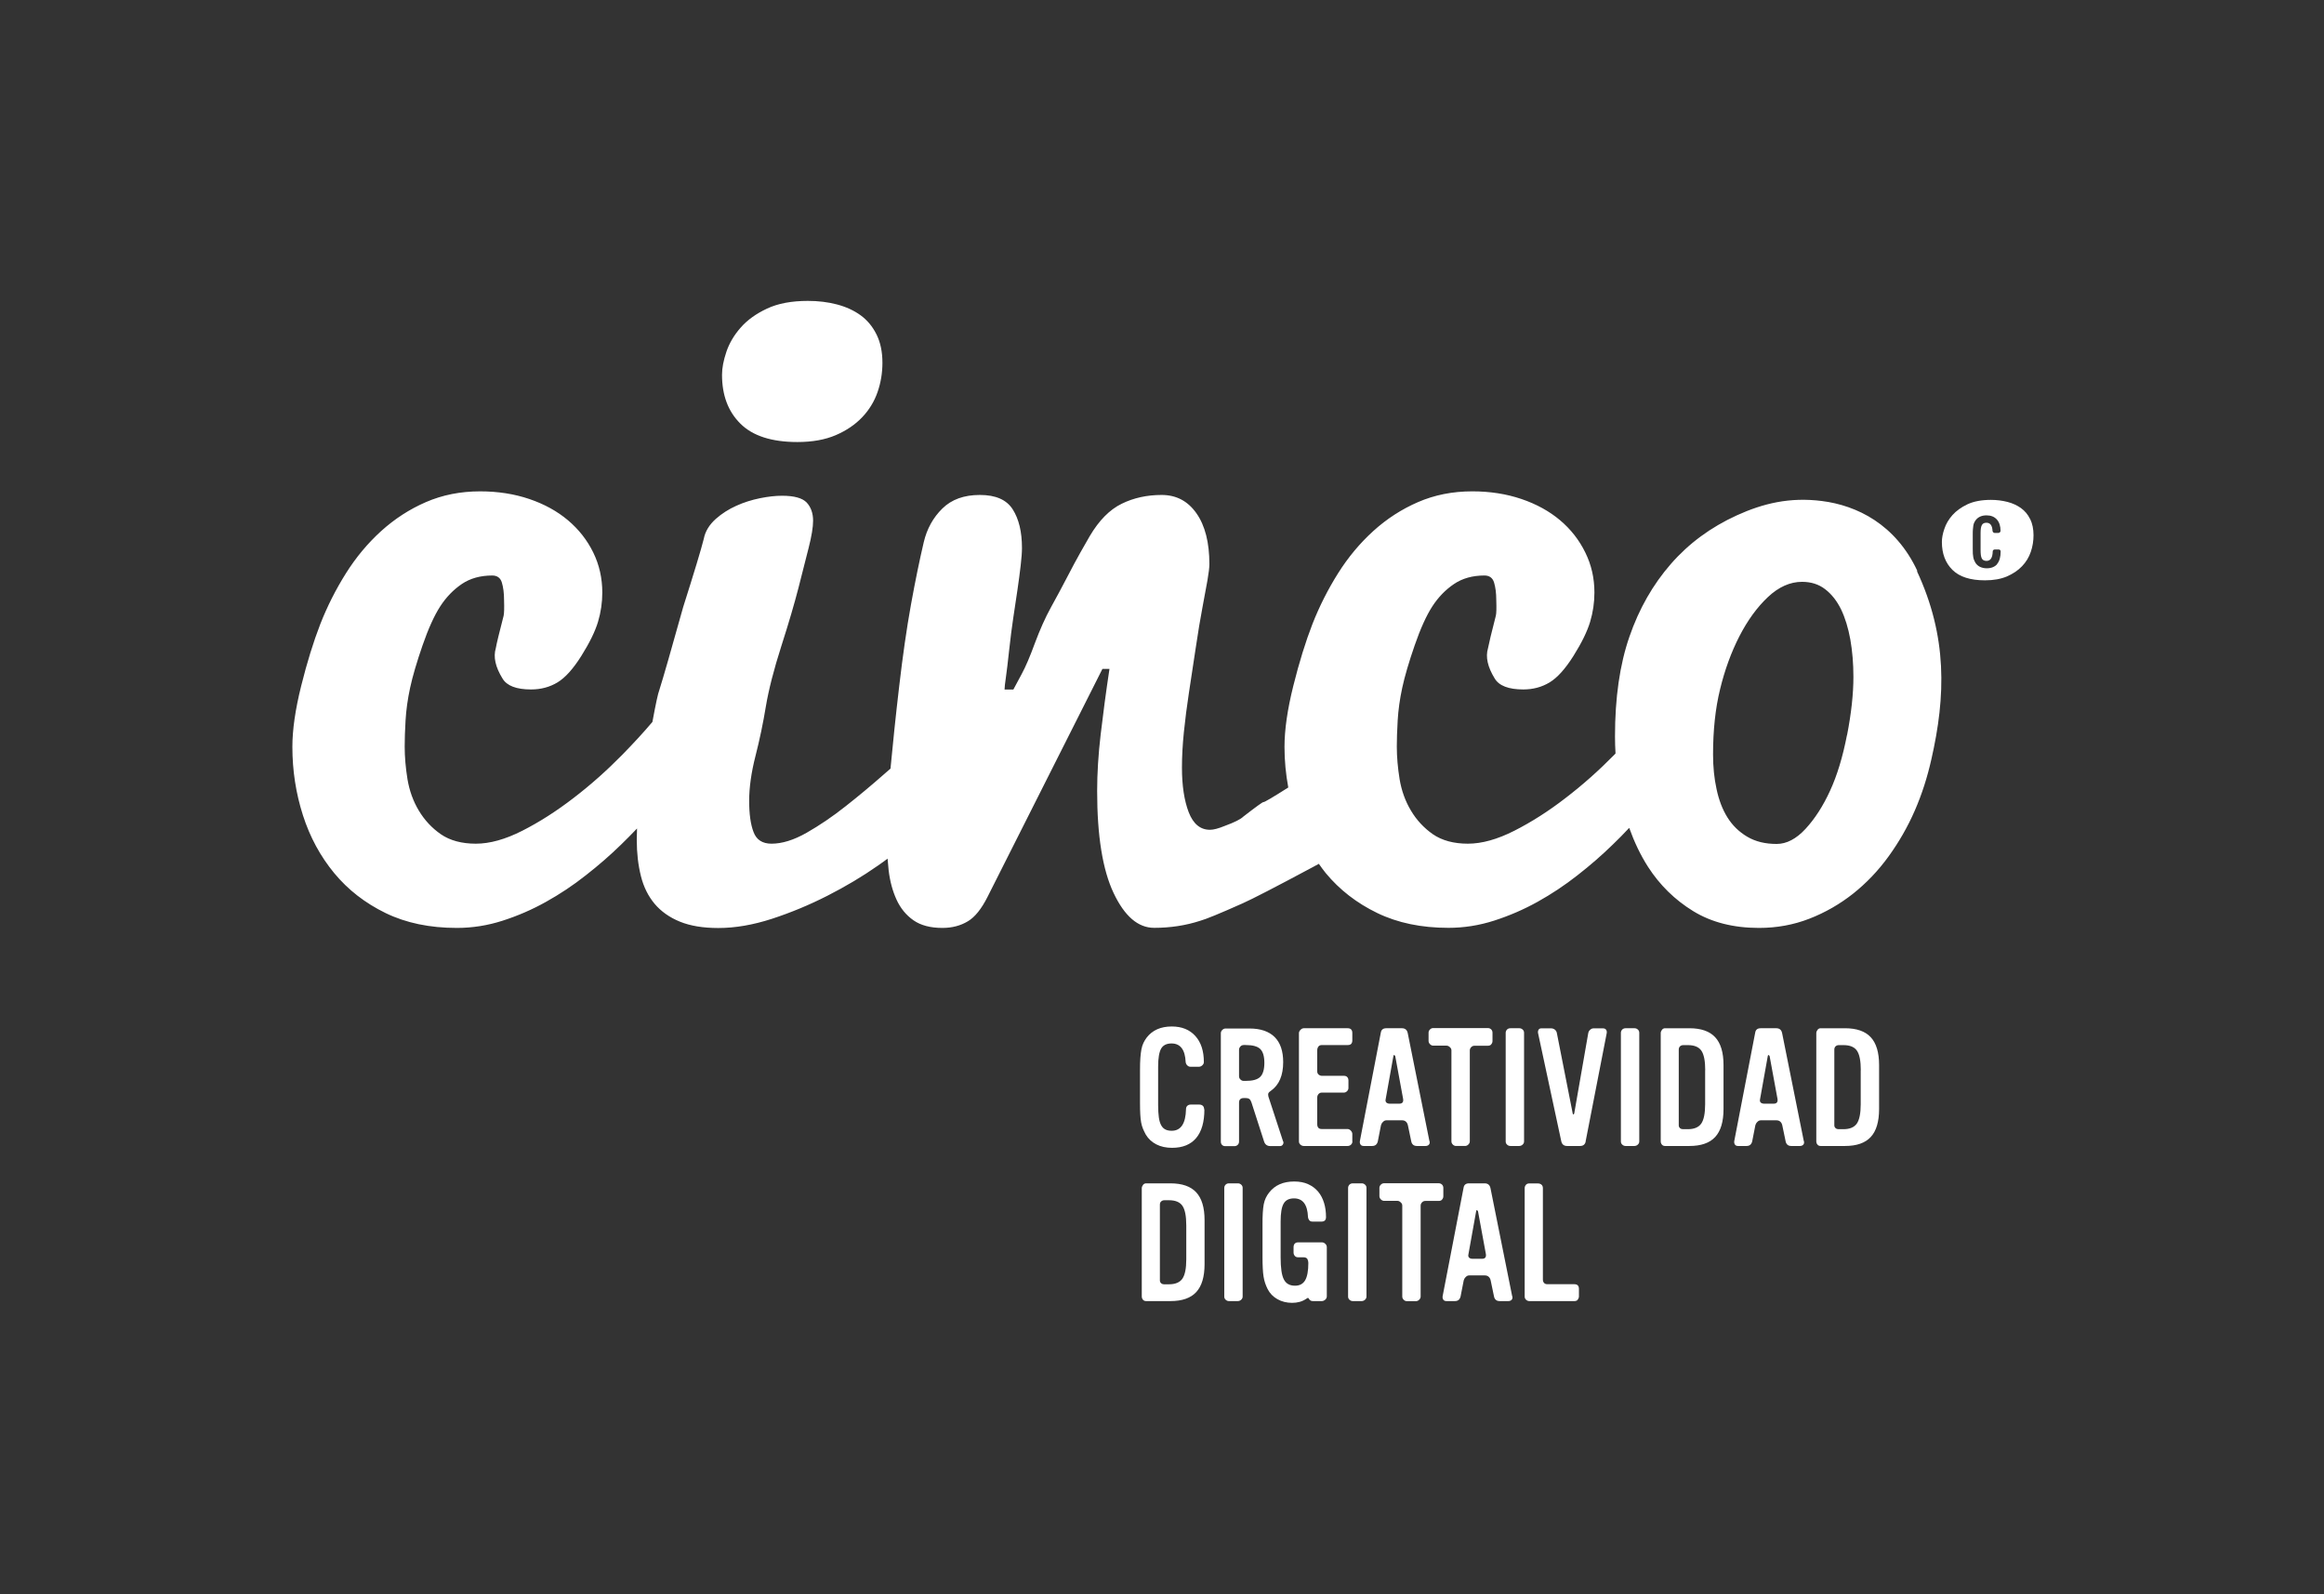 <svg xmlns="http://www.w3.org/2000/svg" id="Layer_2" data-name="Layer 2" viewBox="0 0 264.26 181.3"><rect x="0" y="0" width="264.26" height="181.3" fill="#333333" stroke="none"/><defs><style> .cls-1, .cls-2 { fill: #fff; } .cls-2 { opacity: 0; } </style></defs><g id="Layer_1-2" data-name="Layer 1"><g><g><path class="cls-1" d="M230.84,59.03c-.25-.52-.6-.93-1.04-1.25-.44-.31-.95-.55-1.54-.7-.59-.15-1.21-.23-1.88-.23-1.06,0-1.95.17-2.66.5-.71.34-1.28.75-1.71,1.23-.43.49-.74,1.01-.92,1.57-.19.55-.28,1.05-.28,1.49,0,1.32.4,2.38,1.2,3.17.79.79,2.03,1.19,3.7,1.19.97,0,1.8-.15,2.49-.44.69-.3,1.26-.68,1.72-1.16.46-.48.79-1.02,1-1.64.21-.61.31-1.25.31-1.89,0-.71-.13-1.32-.38-1.84ZM227.11,64.14c-.27.32-.67.49-1.2.49-.29,0-.55-.06-.78-.17-.22-.11-.4-.28-.52-.48-.05-.1-.1-.19-.14-.29-.04-.09-.07-.2-.09-.31-.02-.12-.04-.25-.05-.41,0-.15-.01-.34-.01-.56v-1.63c0-.24,0-.44.02-.61.01-.17.03-.31.05-.43.02-.12.06-.22.1-.31.04-.09.1-.18.16-.27.28-.37.7-.55,1.24-.55.5,0,.89.16,1.17.47.28.31.42.75.42,1.3,0,.06-.03.11-.08.16-.05.05-.11.07-.17.07h-.42c-.06,0-.11-.02-.16-.07-.05-.05-.07-.1-.08-.16-.03-.62-.26-.93-.7-.93-.25,0-.42.09-.51.26-.1.17-.15.47-.15.89v1.93c0,.23.01.43.03.59.02.16.06.29.11.39.05.1.12.17.21.21.08.04.19.07.32.07.46,0,.69-.36.71-1.07,0-.07.02-.13.07-.17.04-.04.1-.06.17-.06h.42c.07,0,.14.02.18.06.04.04.06.1.06.18,0,.62-.13,1.09-.41,1.42Z"></path><path class="cls-1" d="M82.1,42.62c0-.77.17-1.64.5-2.62.33-.97.87-1.89,1.62-2.74.75-.86,1.75-1.58,2.99-2.16,1.25-.59,2.8-.88,4.66-.88,1.16,0,2.26.13,3.29.4,1.03.27,1.93.68,2.69,1.23.76.55,1.37,1.28,1.82,2.19.45.91.67,1.98.67,3.22,0,1.14-.18,2.25-.55,3.32-.37,1.07-.95,2.03-1.75,2.87-.8.84-1.8,1.52-3.01,2.04-1.21.52-2.67.78-4.36.78-2.92,0-5.09-.7-6.48-2.09-1.4-1.39-2.09-3.24-2.09-5.56Z"></path><path class="cls-1" d="M218.03,64.95c-2.49-5.34-6.9-7.47-10.86-7.97-3.66-.47-6.72.28-9.68,1.63-2.96,1.35-5.46,3.19-7.5,5.53-2.04,2.34-3.62,5.1-4.71,8.27-1.1,3.17-1.64,6.95-1.64,11.34,0,.65.02,1.3.06,1.94-.05.05-.09.1-.14.15-1.76,1.79-3.61,3.44-5.56,4.93-1.94,1.5-3.88,2.73-5.81,3.71-1.93.98-3.69,1.47-5.28,1.47s-2.94-.36-3.97-1.07c-1.02-.71-1.86-1.61-2.5-2.69-.65-1.08-1.07-2.27-1.29-3.56-.21-1.3-.32-2.54-.32-3.74,0-.8.03-1.79.1-2.97.07-1.18.24-2.42.52-3.71.28-1.3.75-2.9,1.41-4.81.66-1.91,1.33-3.39,2.01-4.44.68-1.05,1.5-1.89,2.46-2.54.96-.65,2.12-.97,3.47-.97.56,0,.93.27,1.09.8.16.53.25,1.2.25,1.99.03.93.02,1.53-.05,1.79-.5,1.93-.79,3.16-.89,3.69-.3,1-.04,2.14.76,3.44.49.83,1.58,1.25,3.25,1.25,1.12,0,2.11-.27,2.99-.8.88-.53,1.79-1.54,2.72-3.02.93-1.48,1.56-2.77,1.89-3.86.33-1.1.49-2.21.49-3.34,0-1.63-.34-3.15-1.04-4.56-.69-1.41-1.64-2.63-2.86-3.66-1.22-1.03-2.69-1.84-4.4-2.42-1.71-.58-3.58-.87-5.59-.87-2.24,0-4.29.41-6.16,1.22-1.87.81-3.57,1.91-5.09,3.29-1.52,1.38-2.86,2.98-4.01,4.81-1.15,1.83-2.12,3.75-2.91,5.76-.78,2.01-1.51,4.36-2.18,7.05-.67,2.69-1,5-1,6.93,0,1.57.15,3.11.43,4.62-1.78,1.13-2.73,1.69-2.82,1.66-.07-.03-.83.52-2.29,1.65-.3.3-1,.65-2.09,1.05-.73.3-1.29.45-1.7.45-1.1,0-1.9-.66-2.42-1.99-.51-1.33-.77-3.02-.77-5.09,0-1.23.07-2.57.22-4.04.15-1.46.34-2.94.57-4.44.23-1.5.49-3.19.77-5.08.28-1.89.54-3.44.77-4.64.23-1.2.42-2.23.57-3.09s.22-1.48.22-1.84c0-2.46-.49-4.39-1.47-5.78-.98-1.4-2.3-2.09-3.96-2.09s-3.18.33-4.54,1c-1.36.66-2.58,1.89-3.64,3.69-.23.4-.58,1.01-1.05,1.84-.47.83-.98,1.79-1.54,2.87-.56,1.08-1.17,2.21-1.82,3.39-.65,1.18-1.25,2.53-1.82,4.06-.56,1.53-1.06,2.7-1.5,3.51-.43.81-.75,1.4-.95,1.77h-1c0-.23.05-.69.15-1.37.1-.68.22-1.71.37-3.09.15-1.38.31-2.61.47-3.69.16-1.08.32-2.13.47-3.14.15-1.01.27-1.94.37-2.79.1-.85.15-1.52.15-2.02,0-1.83-.35-3.29-1.05-4.39-.7-1.1-1.94-1.64-3.74-1.64s-3.21.51-4.26,1.54c-1.05,1.03-1.76,2.31-2.12,3.84-.46,1.96-.95,4.32-1.45,7.08-.5,2.76-.94,5.86-1.34,9.29-.4,3.4-.72,6.52-.99,9.37-.23.2-.46.41-.71.62-1.43,1.26-2.89,2.48-4.39,3.66-1.49,1.18-2.97,2.18-4.44,3.02-1.46.83-2.79,1.24-3.99,1.24-1.03,0-1.71-.44-2.04-1.32-.34-.88-.5-2.07-.5-3.56s.24-3.23.72-5.1c.48-1.87.87-3.75,1.18-5.64.32-1.89.9-4.18,1.76-6.86.86-2.68,1.5-4.88,1.94-6.59.43-1.71.82-3.23,1.16-4.56.34-1.33.51-2.37.51-3.1,0-.86-.25-1.55-.73-2.07-.49-.51-1.42-.77-2.79-.77-.75,0-1.59.09-2.52.28-.93.19-1.83.47-2.69.86-.87.39-1.64.88-2.33,1.49-.75.67-1.21,1.43-1.37,2.27-.3,1.2-1.08,3.78-2.34,7.75-1.36,4.87-2.26,8.01-2.71,9.43-.16.4-.42,1.62-.79,3.64-1.01,1.2-2.16,2.44-3.43,3.74-1.76,1.79-3.61,3.44-5.56,4.93-1.95,1.5-3.88,2.73-5.81,3.71-1.93.98-3.69,1.47-5.28,1.47s-2.94-.36-3.97-1.07c-1.03-.71-1.86-1.61-2.51-2.69-.65-1.08-1.07-2.27-1.29-3.56-.21-1.3-.32-2.54-.32-3.74,0-.8.03-1.79.1-2.97.07-1.18.24-2.42.52-3.71.28-1.3.75-2.9,1.41-4.81.66-1.91,1.33-3.39,2.01-4.44.68-1.05,1.5-1.89,2.45-2.54.96-.65,2.12-.97,3.47-.97.56,0,.93.27,1.09.8.16.53.25,1.2.25,1.99.03.93.01,1.53-.05,1.79-.5,1.93-.8,3.16-.89,3.69-.3,1-.04,2.14.76,3.44.49.83,1.57,1.25,3.25,1.25,1.12,0,2.12-.27,3-.8.88-.53,1.79-1.54,2.72-3.02.93-1.48,1.56-2.77,1.89-3.86.33-1.1.49-2.21.49-3.34,0-1.63-.34-3.15-1.03-4.56-.69-1.41-1.65-2.63-2.87-3.66-1.22-1.03-2.69-1.84-4.4-2.42-1.71-.58-3.58-.87-5.59-.87-2.24,0-4.29.41-6.16,1.22-1.87.81-3.56,1.91-5.09,3.29-1.52,1.38-2.86,2.98-4.01,4.81-1.15,1.83-2.12,3.75-2.91,5.76-.78,2.01-1.51,4.36-2.18,7.05-.67,2.69-1,5-1,6.93,0,2.69.4,5.28,1.2,7.78.8,2.49,1.99,4.68,3.56,6.58,1.57,1.9,3.52,3.41,5.84,4.54,2.33,1.13,5.02,1.69,8.1,1.69,1.76,0,3.49-.27,5.2-.82,1.71-.55,3.36-1.26,4.93-2.14,1.58-.88,3.09-1.88,4.53-3.02,1.45-1.13,2.78-2.29,4.01-3.49.62-.59,1.22-1.22,1.82-1.84-.02.44-.03.88-.03,1.3,0,1.5.16,2.87.47,4.11.31,1.25.84,2.3,1.57,3.17.73.86,1.69,1.54,2.87,2.02,1.18.48,2.63.72,4.36.72,1.92,0,3.96-.35,6.11-1.05,2.14-.7,4.24-1.57,6.3-2.62,2.06-1.05,3.98-2.19,5.76-3.44.38-.26.73-.52,1.08-.78.03.44.07.89.12,1.33.15,1.25.45,2.36.9,3.34.45.98,1.09,1.76,1.92,2.34.83.58,1.93.87,3.29.87,1.1,0,2.06-.25,2.89-.75.8-.47,1.55-1.4,2.25-2.79l13.06-25.92h.8c-.4,2.66-.73,5.14-1,7.45-.27,2.31-.4,4.46-.4,6.45,0,5.09.62,8.95,1.87,11.59,1.25,2.64,2.78,3.96,4.61,3.96s3.57-.26,5.23-.8c.63-.17,2.25-.83,4.84-1.99,1.06-.47,3.7-1.83,7.92-4.09.26-.14.5-.27.74-.4.25.35.5.71.78,1.05,1.57,1.9,3.52,3.41,5.85,4.54,2.33,1.13,5.03,1.69,8.1,1.69,1.76,0,3.49-.27,5.2-.82,1.71-.55,3.36-1.26,4.94-2.14,1.58-.88,3.09-1.88,4.54-3.02,1.45-1.13,2.78-2.29,4.01-3.49.64-.61,1.26-1.25,1.87-1.9.57,1.59,1.27,3.08,2.15,4.45,1.33,2.06,3.03,3.73,5.11,5.01,2.08,1.28,4.58,1.92,7.5,1.92,2.02,0,3.93-.35,5.73-1.05,1.8-.7,3.45-1.65,4.96-2.84,1.51-1.2,2.86-2.61,4.04-4.24,1.18-1.63,2.18-3.37,2.99-5.23.81-1.86,1.42-3.79,1.87-5.78,1.65-7.22,1.84-14-1.64-21.45ZM210.02,83.59c-.48,2.48-1.12,4.59-1.92,6.33-.8,1.75-1.73,3.19-2.79,4.34-1.06,1.15-2.16,1.72-3.29,1.72-1.3,0-2.41-.27-3.34-.82-.93-.55-1.68-1.28-2.25-2.19-.57-.91-.98-1.99-1.24-3.22-.27-1.23-.4-2.54-.4-3.94,0-2.76.26-5.23.8-7.43.53-2.19,1.26-4.19,2.19-6.01.93-1.81,2.01-3.3,3.24-4.46,1.23-1.16,2.53-1.74,3.89-1.74,1.03,0,1.91.28,2.64.85.73.56,1.33,1.33,1.8,2.29.46.96.81,2.1,1.05,3.42.23,1.31.35,2.73.35,4.26,0,1.93-.24,4.13-.72,6.6Z"></path><g><path class="cls-1" d="M136.95,126.17c0,1.42-.31,2.51-.93,3.25-.62.74-1.53,1.12-2.75,1.12-.68,0-1.27-.13-1.78-.39-.51-.26-.91-.63-1.2-1.11-.12-.23-.23-.44-.32-.66-.09-.21-.16-.45-.21-.72-.05-.27-.08-.58-.1-.93-.02-.35-.03-.78-.03-1.29v-3.73c0-.55.01-1.01.04-1.4.03-.38.07-.71.12-.98.06-.28.13-.52.23-.72.1-.21.22-.41.37-.61.65-.84,1.6-1.26,2.85-1.26,1.14,0,2.03.36,2.68,1.08.65.72.97,1.71.97,2.97,0,.14-.06.26-.18.37-.12.11-.25.16-.38.16h-.96c-.14,0-.26-.05-.37-.16-.11-.11-.16-.23-.18-.37-.06-1.41-.6-2.12-1.61-2.12-.56,0-.96.2-1.18.59-.22.39-.34,1.07-.34,2.03v4.42c0,.54.03.99.08,1.36.05.37.14.67.26.89.12.23.28.39.48.49.19.1.43.15.72.15,1.05,0,1.59-.82,1.63-2.46,0-.16.05-.29.15-.38.1-.09.23-.14.39-.14h.96c.17,0,.31.05.41.14.1.09.15.23.15.4Z"></path><path class="cls-1" d="M145.91,129.79c.05.14.04.26-.04.38s-.18.17-.32.17h-1.11c-.36,0-.6-.18-.71-.54l-1.42-4.4c-.06-.19-.14-.32-.23-.4-.09-.08-.25-.12-.46-.12h-.19c-.36,0-.54.17-.54.53v4.42c0,.15-.05.27-.15.37s-.23.15-.38.15h-1.03c-.16,0-.29-.05-.38-.15-.09-.1-.13-.22-.13-.37v-12.32c0-.14.05-.26.16-.37.11-.11.23-.17.37-.17h2.74c1.25,0,2.2.33,2.85.97.65.65.97,1.6.97,2.85,0,1.51-.46,2.59-1.37,3.24-.16.11-.27.21-.31.3-.04.09-.04.21,0,.38l1.67,5.1ZM143.77,120.88c0-.75-.16-1.28-.47-1.58s-.86-.45-1.65-.45h-.22c-.15,0-.28.05-.38.16s-.16.23-.16.38v3c0,.15.05.28.16.38.11.11.23.16.38.16h.22c.79,0,1.34-.15,1.65-.46.31-.31.47-.84.47-1.6Z"></path><path class="cls-1" d="M153.78,129.81c0,.15-.05.27-.16.37-.11.1-.23.15-.38.15h-4.99c-.14,0-.26-.05-.38-.15-.11-.1-.17-.22-.17-.37v-12.32c0-.12.06-.25.18-.37.12-.12.24-.18.37-.18h4.99c.35,0,.53.18.53.54v.84c0,.35-.17.53-.51.53h-2.94c-.19,0-.33.06-.41.18-.09.12-.13.27-.13.44v2.36c0,.16.05.29.16.38.11.09.23.14.38.14h2.49c.17,0,.31.05.39.15.09.1.13.23.13.39v.84c0,.14-.05.26-.16.37-.11.11-.23.16-.37.16h-2.51c-.15,0-.27.06-.37.17-.09.11-.14.24-.14.39v3.04c0,.16.04.29.12.39.08.1.21.15.38.15h2.94c.14,0,.26.06.38.18.11.12.17.25.17.38v.83Z"></path><path class="cls-1" d="M162.56,129.79c.03.18,0,.31-.09.4-.09.09-.21.14-.37.14h-.99c-.19,0-.33-.05-.44-.15-.11-.1-.17-.23-.2-.39l-.38-1.82c-.04-.17-.11-.31-.23-.41-.11-.1-.26-.15-.43-.15h-1.78c-.15,0-.28.06-.4.19-.12.12-.19.25-.22.37l-.36,1.84c-.09.35-.3.52-.64.52h-.98c-.16,0-.28-.06-.35-.17-.07-.11-.09-.24-.07-.38l2.38-12.33c.05-.34.26-.51.62-.51h1.78c.36,0,.58.18.66.54l2.47,12.3ZM158.64,120.1c-.03-.06-.06-.1-.11-.11-.05-.01-.08.03-.09.13l-.88,4.91c-.04.16,0,.28.09.37.1.08.23.12.38.12h1.07c.35,0,.5-.17.45-.53l-.9-4.89Z"></path><path class="cls-1" d="M169.57,118.78c-.1.1-.22.15-.38.15h-1.52c-.15,0-.28.05-.38.16-.11.11-.16.23-.16.38v10.33c0,.14-.06.26-.17.37-.11.11-.24.16-.38.16h-1.01c-.14,0-.26-.05-.37-.16-.11-.11-.16-.23-.16-.37v-10.35c0-.14-.06-.26-.19-.37-.12-.11-.24-.16-.36-.16h-1.52c-.14,0-.26-.06-.37-.17-.11-.11-.16-.24-.16-.38v-.92c0-.14.05-.26.16-.37s.23-.16.37-.16h6.21c.15,0,.27.05.38.15.1.1.15.23.15.38v.94c0,.15-.05.28-.15.38Z"></path><path class="cls-1" d="M173.13,130.18c-.11.1-.24.15-.38.15h-1.01c-.14,0-.26-.05-.37-.15-.11-.1-.16-.22-.16-.36v-12.35c0-.15.05-.27.15-.38.1-.1.23-.15.38-.15h1.03c.14,0,.26.05.37.15.11.1.16.22.16.36v12.37c0,.14-.06.26-.17.36Z"></path><path class="cls-1" d="M180.31,129.81c-.07.35-.29.52-.64.52h-1.48c-.36,0-.58-.18-.66-.54l-2.64-12.3c-.03-.15,0-.28.06-.38.06-.11.17-.16.34-.16h1.07c.16,0,.31.05.43.14.12.09.21.23.24.4l1.8,9.13c.02.09.06.13.09.12.04,0,.07-.05.09-.14l1.59-9.11c.03-.15.1-.28.22-.38.12-.11.25-.16.4-.16h1.03c.17,0,.3.05.37.15.08.1.1.23.08.39l-2.4,12.32Z"></path><path class="cls-1" d="M186.23,130.18c-.11.1-.24.15-.38.15h-1.01c-.14,0-.26-.05-.37-.15-.11-.1-.16-.22-.16-.36v-12.35c0-.15.05-.27.15-.38.1-.1.23-.15.38-.15h1.03c.14,0,.26.05.37.15.11.1.16.22.16.36v12.37c0,.14-.06.26-.17.36Z"></path><path class="cls-1" d="M195.98,126.13c0,1.44-.32,2.5-.95,3.18-.63.68-1.61,1.02-2.93,1.02h-2.77c-.15,0-.27-.05-.36-.16-.09-.11-.13-.23-.13-.38v-12.3c0-.12.05-.25.14-.37.09-.12.21-.18.35-.18h2.77c1.32,0,2.3.34,2.93,1.02.63.68.95,1.73.95,3.16v5ZM193.9,121.71c0-1.06-.15-1.8-.44-2.22-.29-.42-.8-.63-1.53-.63h-.53c-.15,0-.27.05-.37.14-.09.09-.14.21-.14.37v8.62c0,.12.05.23.14.31.09.08.2.12.31.12h.58c.72,0,1.23-.21,1.53-.64.29-.42.44-1.16.44-2.19v-3.88Z"></path><path class="cls-1" d="M205.13,129.79c.03.18,0,.31-.09.4-.09.09-.21.14-.37.14h-.99c-.19,0-.33-.05-.44-.15-.11-.1-.17-.23-.2-.39l-.38-1.82c-.04-.17-.11-.31-.23-.41-.11-.1-.26-.15-.43-.15h-1.78c-.15,0-.28.06-.4.19-.12.12-.19.25-.22.37l-.36,1.84c-.09.35-.3.52-.64.52h-.98c-.16,0-.28-.06-.35-.17-.07-.11-.09-.24-.07-.38l2.38-12.33c.05-.34.26-.51.62-.51h1.78c.36,0,.58.18.66.54l2.47,12.3ZM201.21,120.1c-.03-.06-.06-.1-.11-.11-.05-.01-.08.03-.09.13l-.88,4.91c-.04.16,0,.28.09.37.1.08.23.12.38.12h1.07c.35,0,.5-.17.45-.53l-.9-4.89Z"></path><path class="cls-1" d="M213.67,126.13c0,1.44-.32,2.5-.95,3.18-.63.68-1.61,1.02-2.93,1.02h-2.77c-.15,0-.27-.05-.36-.16-.09-.11-.13-.23-.13-.38v-12.3c0-.12.05-.25.14-.37.09-.12.21-.18.35-.18h2.77c1.32,0,2.3.34,2.93,1.02.63.68.95,1.73.95,3.16v5ZM211.59,121.71c0-1.06-.15-1.8-.44-2.22-.29-.42-.8-.63-1.53-.63h-.53c-.15,0-.27.05-.37.14-.09.09-.14.21-.14.37v8.62c0,.12.05.23.14.31.09.08.2.12.31.12h.58c.72,0,1.23-.21,1.53-.64.29-.42.44-1.16.44-2.19v-3.88Z"></path><path class="cls-1" d="M136.97,143.77c0,1.44-.32,2.5-.95,3.18-.63.68-1.61,1.02-2.93,1.02h-2.77c-.15,0-.27-.05-.36-.16-.09-.11-.13-.23-.13-.38v-12.3c0-.12.05-.25.14-.37.09-.12.21-.18.35-.18h2.77c1.32,0,2.3.34,2.93,1.02.63.68.95,1.73.95,3.16v5ZM134.89,139.35c0-1.06-.15-1.8-.44-2.22-.29-.42-.8-.63-1.53-.63h-.52c-.15,0-.27.05-.37.14s-.14.21-.14.37v8.62c0,.12.05.23.14.31.09.08.2.12.31.12h.58c.72,0,1.23-.21,1.53-.64.29-.42.44-1.16.44-2.19v-3.88Z"></path><path class="cls-1" d="M141.13,147.82c-.11.1-.24.15-.38.15h-1.01c-.14,0-.26-.05-.37-.15-.11-.1-.16-.22-.16-.36v-12.35c0-.15.05-.27.15-.38.1-.1.23-.15.38-.15h1.03c.14,0,.26.05.37.15.11.1.16.22.16.36v12.37c0,.14-.06.26-.17.36Z"></path><path class="cls-1" d="M150.68,147.83c-.12.09-.25.14-.38.14h-1.01c-.11,0-.2-.02-.26-.06-.06-.04-.11-.08-.14-.12-.03-.04-.06-.08-.08-.12-.02-.04-.05-.06-.08-.06s-.08.02-.12.05c-.04.03-.08.06-.12.08-.44.29-.96.43-1.57.43s-1.18-.14-1.67-.42c-.49-.28-.86-.66-1.11-1.15-.11-.23-.21-.45-.28-.67-.08-.22-.13-.46-.18-.74-.04-.27-.08-.59-.09-.94-.02-.35-.03-.76-.03-1.24v-3.67c0-.55,0-1.01.03-1.4.02-.38.06-.71.11-.98.06-.28.13-.52.23-.72.1-.21.22-.41.38-.61.65-.84,1.6-1.26,2.85-1.26.61,0,1.15.1,1.6.31.46.21.83.49,1.13.85s.52.79.67,1.28c.15.49.22,1.03.22,1.6,0,.35-.17.52-.52.52h-1.01c-.17,0-.3-.05-.38-.16-.08-.11-.13-.23-.14-.38-.06-1.4-.59-2.1-1.59-2.1-.56,0-.96.2-1.18.6-.23.4-.34,1.08-.34,2.04v4.07c0,1.2.12,2.04.37,2.51.24.47.66.71,1.26.71.54,0,.92-.21,1.16-.62.24-.41.36-1.07.36-1.97,0-.17-.04-.32-.11-.45-.08-.12-.22-.19-.43-.19h-.62c-.16,0-.29-.05-.38-.16-.09-.11-.14-.23-.14-.38v-.6c0-.17.04-.31.13-.41.09-.1.22-.15.39-.15h2.7c.14,0,.27.05.38.16.12.11.18.23.18.38v5.59c0,.16-.06.29-.18.38Z"></path><path class="cls-1" d="M155.21,147.82c-.11.1-.24.15-.38.15h-1.01c-.14,0-.26-.05-.37-.15-.11-.1-.16-.22-.16-.36v-12.35c0-.15.05-.27.15-.38.1-.1.23-.15.38-.15h1.03c.14,0,.26.05.37.15.11.1.16.22.16.36v12.37c0,.14-.06.26-.17.36Z"></path><path class="cls-1" d="M163.98,136.43c-.1.1-.22.15-.38.15h-1.52c-.15,0-.28.05-.38.16-.11.11-.16.23-.16.38v10.33c0,.14-.06.26-.17.37-.11.11-.24.16-.38.16h-1.01c-.14,0-.26-.05-.37-.16s-.16-.23-.16-.37v-10.35c0-.14-.06-.26-.19-.37-.12-.11-.24-.16-.36-.16h-1.52c-.14,0-.26-.06-.37-.17-.11-.11-.16-.24-.16-.38v-.92c0-.14.05-.26.16-.37s.23-.16.37-.16h6.21c.15,0,.27.05.38.15.1.1.15.23.15.38v.94c0,.15-.05.28-.15.38Z"></path><path class="cls-1" d="M171.97,147.43c.03.18,0,.31-.09.4-.09.09-.21.14-.37.14h-.99c-.19,0-.33-.05-.44-.15-.11-.1-.17-.23-.2-.39l-.38-1.82c-.04-.17-.11-.31-.23-.41-.11-.1-.26-.15-.43-.15h-1.78c-.15,0-.28.06-.4.19-.12.12-.19.25-.22.37l-.36,1.84c-.09.35-.3.52-.64.52h-.98c-.16,0-.28-.06-.35-.17-.07-.11-.09-.24-.07-.38l2.38-12.33c.05-.34.26-.51.62-.51h1.78c.36,0,.58.18.66.54l2.47,12.3ZM168.05,137.74c-.03-.06-.06-.1-.11-.11-.05-.01-.08.03-.09.13l-.88,4.91c-.04.16,0,.28.09.37.1.08.23.12.38.12h1.07c.35,0,.5-.17.45-.53l-.9-4.89Z"></path><path class="cls-1" d="M179.41,147.82c-.1.1-.22.15-.37.15h-5.14c-.14,0-.26-.05-.37-.15-.11-.1-.16-.22-.16-.37v-12.32c0-.15.05-.28.14-.38.09-.11.22-.16.38-.16h.99c.16,0,.3.05.4.14.11.09.16.23.16.4v10.38c0,.16.04.29.13.39.09.1.21.15.38.15h3.07c.35,0,.52.18.52.54v.84c0,.15-.05.27-.15.37Z"></path></g></g><rect class="cls-2" x="0" y=".09" width="264.26" height="181.12"></rect></g></g></svg>
